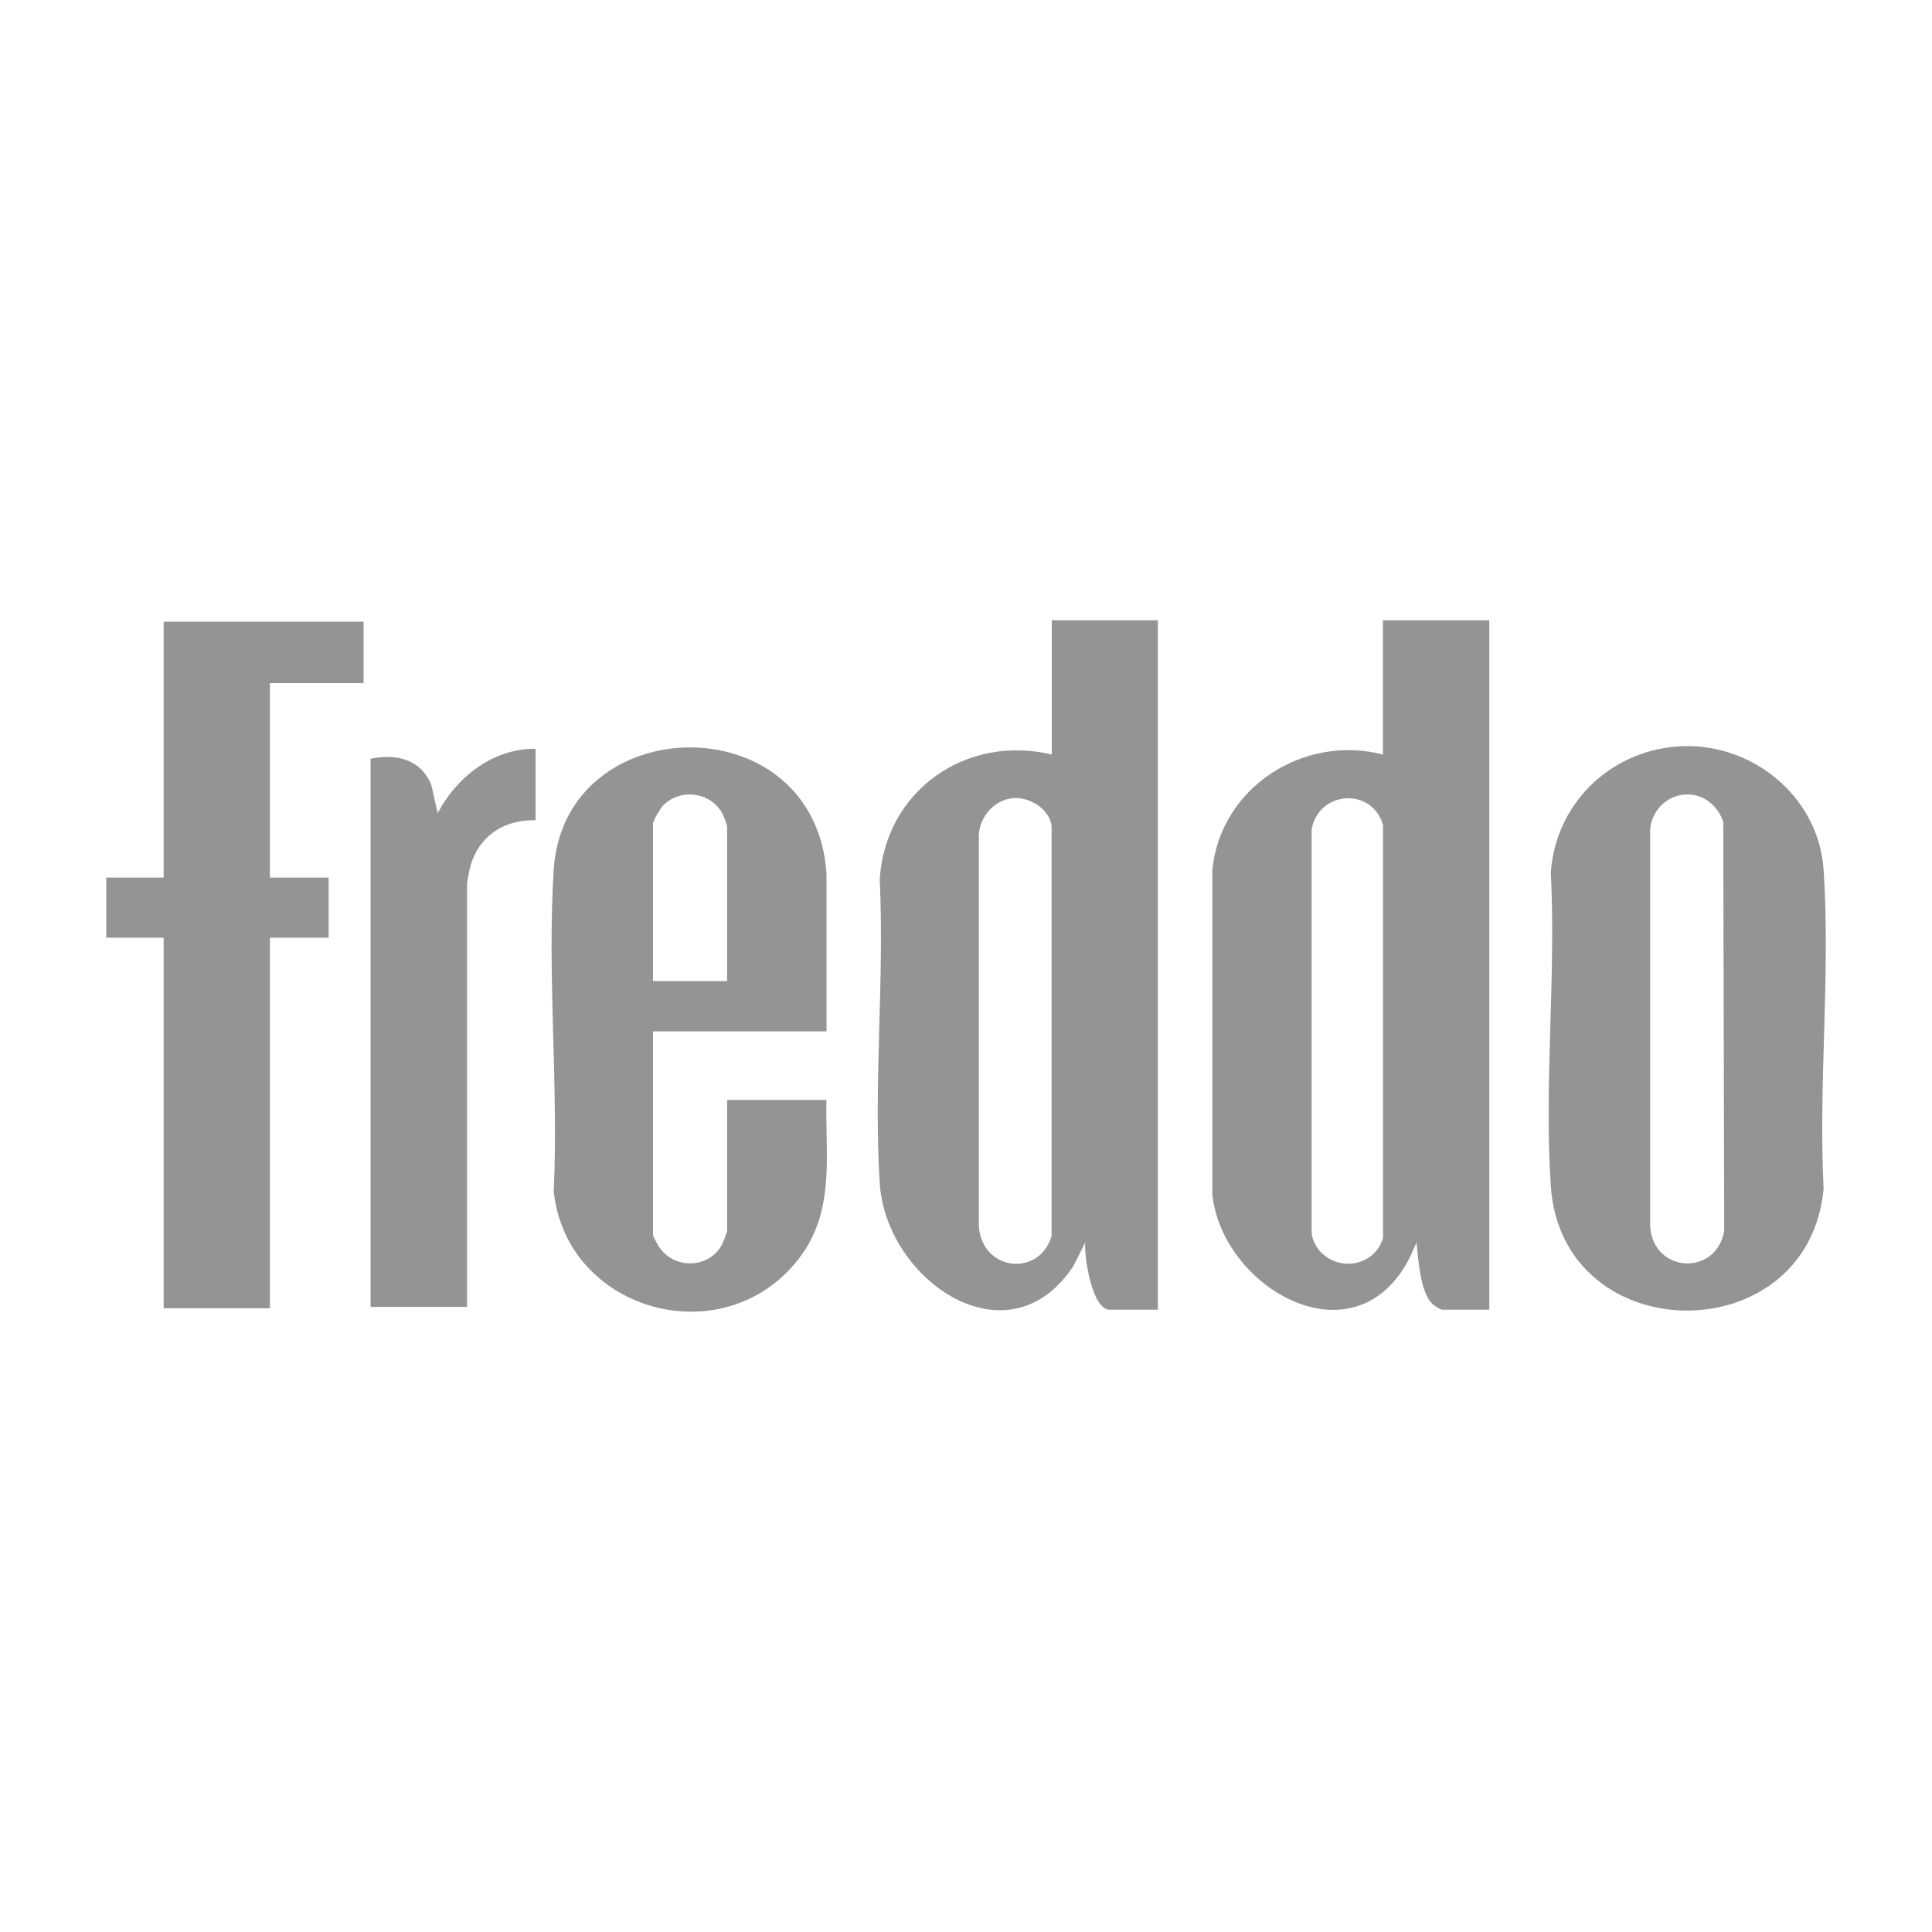 <?xml version="1.0" encoding="UTF-8"?>
<svg id="Layer_1" data-name="Layer 1" xmlns="http://www.w3.org/2000/svg" viewBox="0 0 200 200">
  <defs>
    <style>
      .cls-1 {
        fill: #959494;
      }
    </style>
  </defs>
  <path class="cls-1" d="M154.17,64.21v71.37h-4.85c-.23,0-.9-.44-1.09-.65-1.23-1.28-1.41-4.59-1.59-6.3l-.7,1.55c-5.66,11.12-19.42,3.2-20.44-6.54v-33.59c.84-8.53,9.45-14.07,17.66-11.94v-13.9h11ZM136.85,129.74c2.07,1.96,5.56,1.15,6.32-1.61v-42.71c-1.11-3.96-6.67-3.59-7.39.44v41.7c.03.77.52,1.67,1.07,2.19Z"/>
  <path class="cls-1" d="M119.86,64.21v71.37h-4.99c-1.84,0-2.66-5.56-2.53-6.95l-1.18,2.36c-6.72,10.34-19.45,1.6-20.09-8.51-.65-10.23.49-21.12,0-31.42.55-9.2,8.93-15.08,17.81-12.95v-13.9h11ZM104.77,82.63c-1.89.23-3.34,1.93-3.44,3.8v40.54c.35,4.59,6.19,5.29,7.53,1.01v-42.43c-.17-1.83-2.39-3.13-4.09-2.92Z"/>
  <path class="cls-1" d="M173.54,77.28c7.59-.61,14.72,5.03,15.24,12.76.72,10.72-.55,22.22,0,33.02-1.58,16.96-27.1,16.76-28.24-.29-.71-10.53.55-21.83,0-32.44.48-7.04,6-12.49,13.01-13.05ZM174.65,82.24c-2.04.02-3.64,1.61-3.83,3.61v41.12c.36,4.87,6.87,5.16,7.67.43l-.1-42.32c-.53-1.62-1.98-2.86-3.74-2.84Z"/>
  <path class="cls-1" d="M85.55,106.77h-17.95v21.06c0,.2.58,1.19.75,1.42,1.66,2.23,5.17,1.99,6.42-.47.11-.21.5-1.24.5-1.38v-13.54h10.28c-.12,6.13,1,11.9-3.26,16.94-7.92,9.37-23.66,4.77-24.97-7.46.51-10.91-.69-22.46,0-33.3,1.05-16.71,27.12-17.22,28.24.44v16.29ZM75.27,101.56v-16c0-.13-.36-1.08-.46-1.28-1.18-2.31-4.38-2.72-6.18-.88-.27.28-1.03,1.54-1.03,1.87v16.29h7.67Z"/>
  <polygon class="cls-1" points="37.64 64.36 37.64 70.72 27.94 70.72 27.94 90.85 34.02 90.85 34.02 97.07 27.94 97.07 27.94 135.43 16.94 135.43 16.94 97.07 11 97.07 11 90.85 16.94 90.85 16.94 64.36 37.64 64.36"/>
  <path class="cls-1" d="M55.44,77.53v7.38c-3.5-.08-6.19,1.88-6.88,5.35-.05.23-.21,1.1-.21,1.24v43.79h-9.99v-56.75c2.67-.54,5.22.04,6.3,2.75l.65,2.89c1.95-3.73,5.75-6.74,10.14-6.66Z"/>
</svg>